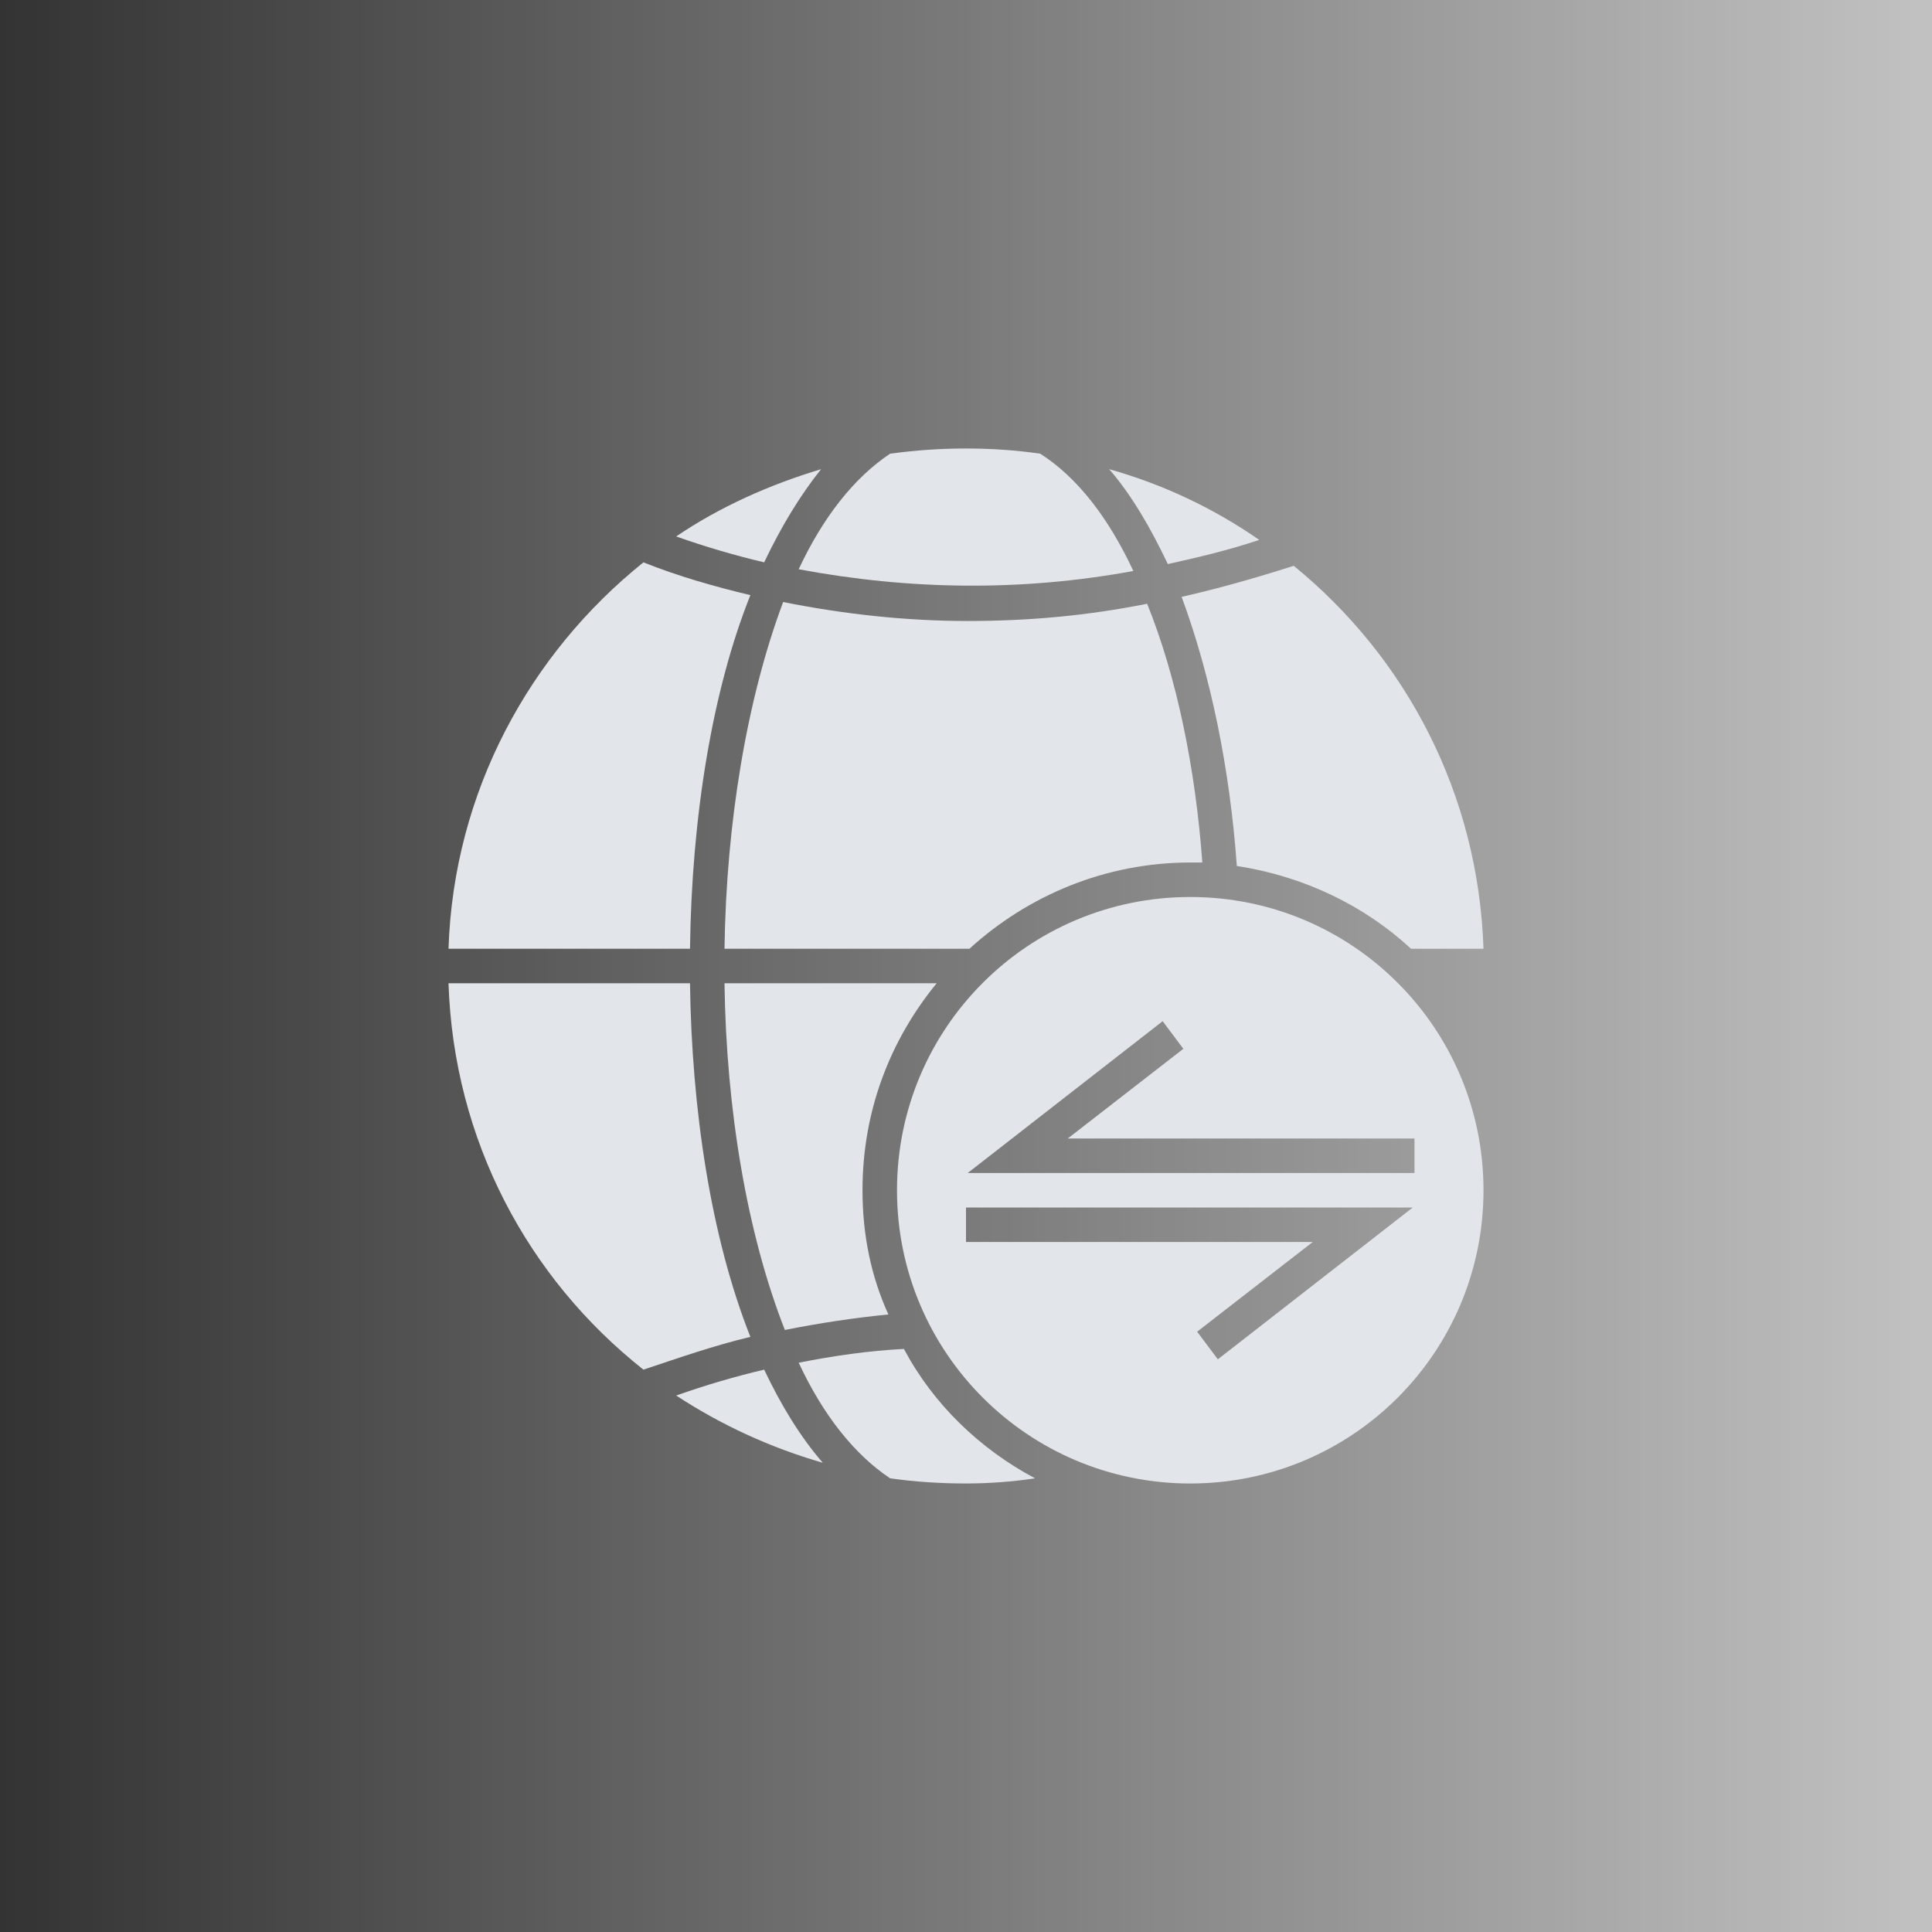 <svg width="112" height="112" viewBox="0 0 112 112" fill="none" xmlns="http://www.w3.org/2000/svg">
<rect x="0" y="0" width="112" height="112" fill="#333333" stroke="none"/>
<rect width="112" height="112" fill="url(#paint0_linear_2011_14848)" fill-opacity="0.7"/>
<path d="M69 52C59.6 52 52 59.6 52 69C52 78.4 59.6 86 69 86C78.4 86 86 78.4 86 69C86 59.6 78.4 52 69 52ZM70.6 78.8L69.4 77.2L76.1 72H56V70H81.9L70.6 78.8ZM56.1 68L67.4 59.2L68.6 60.8L61.9 66H82V68H56.1Z" fill="#E2E5E9"/>
<path d="M46.301 33C52.701 34.2 59.201 34.3 65.701 33.1C64.301 30.1 62.501 27.7 60.301 26.3C58.901 26.1 57.501 26 56.001 26C54.501 26 53.101 26.1 51.601 26.3C49.501 27.7 47.701 30 46.301 33Z" fill="#E2E5E9"/>
<path d="M64.301 27.199C65.601 28.699 66.701 30.599 67.701 32.699C69.501 32.299 71.201 31.899 73.001 31.299C70.401 29.499 67.501 28.099 64.301 27.199Z" fill="#E2E5E9"/>
<path d="M47.699 84.8C46.399 83.3 45.299 81.5 44.299 79.4C42.599 79.8 40.899 80.3 39.199 80.9C41.799 82.6 44.599 83.9 47.699 84.8Z" fill="#E2E5E9"/>
<path d="M44.299 32.599C45.299 30.499 46.399 28.699 47.599 27.199C44.599 28.099 41.699 29.399 39.199 31.099C40.899 31.699 42.599 32.199 44.299 32.599Z" fill="#E2E5E9"/>
<path d="M43.5 77.5C41.2 71.7 40.1 64.3 40 57H26C26.3 66.1 30.6 74.1 37.3 79.4C39.4 78.7 41.4 78 43.5 77.5Z" fill="#E2E5E9"/>
<path d="M40 55C40.1 47.3 41.3 40 43.5 34.5C41.4 34 39.3 33.4 37.3 32.6C30.7 37.9 26.3 45.9 26 55H40Z" fill="#E2E5E9"/>
<path d="M52.401 78.199C50.401 78.299 48.301 78.599 46.301 78.999C47.701 81.999 49.501 84.299 51.601 85.699C53.001 85.899 54.501 85.999 56.001 85.999C57.301 85.999 58.701 85.899 60.001 85.699C56.801 83.999 54.101 81.399 52.401 78.199Z" fill="#E2E5E9"/>
<path d="M50 69C50 64.4 51.6 60.3 54.3 57H42C42.1 64.3 43.3 71.5 45.5 77.1C47.5 76.7 49.5 76.4 51.5 76.2C50.5 74 50 71.6 50 69Z" fill="#E2E5E9"/>
<path d="M69 50H69.7C69.3 44.5 68.2 39.2 66.5 35C63 35.7 59.6 36 56.1 36C52.5 36 48.9 35.6 45.4 34.9C43.3 40.5 42.1 47.7 42 55H56.2C59.6 51.9 64.1 50 69 50Z" fill="#E2E5E9"/>
<path d="M81.8 55.001H86C85.7 46.001 81.5 38.101 75 32.801C72.8 33.501 70.7 34.101 68.5 34.601C70.2 39.201 71.3 44.601 71.7 50.201C75.6 50.801 79.1 52.501 81.8 55.001Z" fill="#E2E5E9"/>
<defs>
<linearGradient id="paint0_linear_2011_14848" x1="0" y1="56" x2="112" y2="56" gradientUnits="userSpaceOnUse">
<stop stop-color="white" stop-opacity="0"/>
<stop offset="1" stop-color="white"/>
</linearGradient>
</defs>
</svg>
